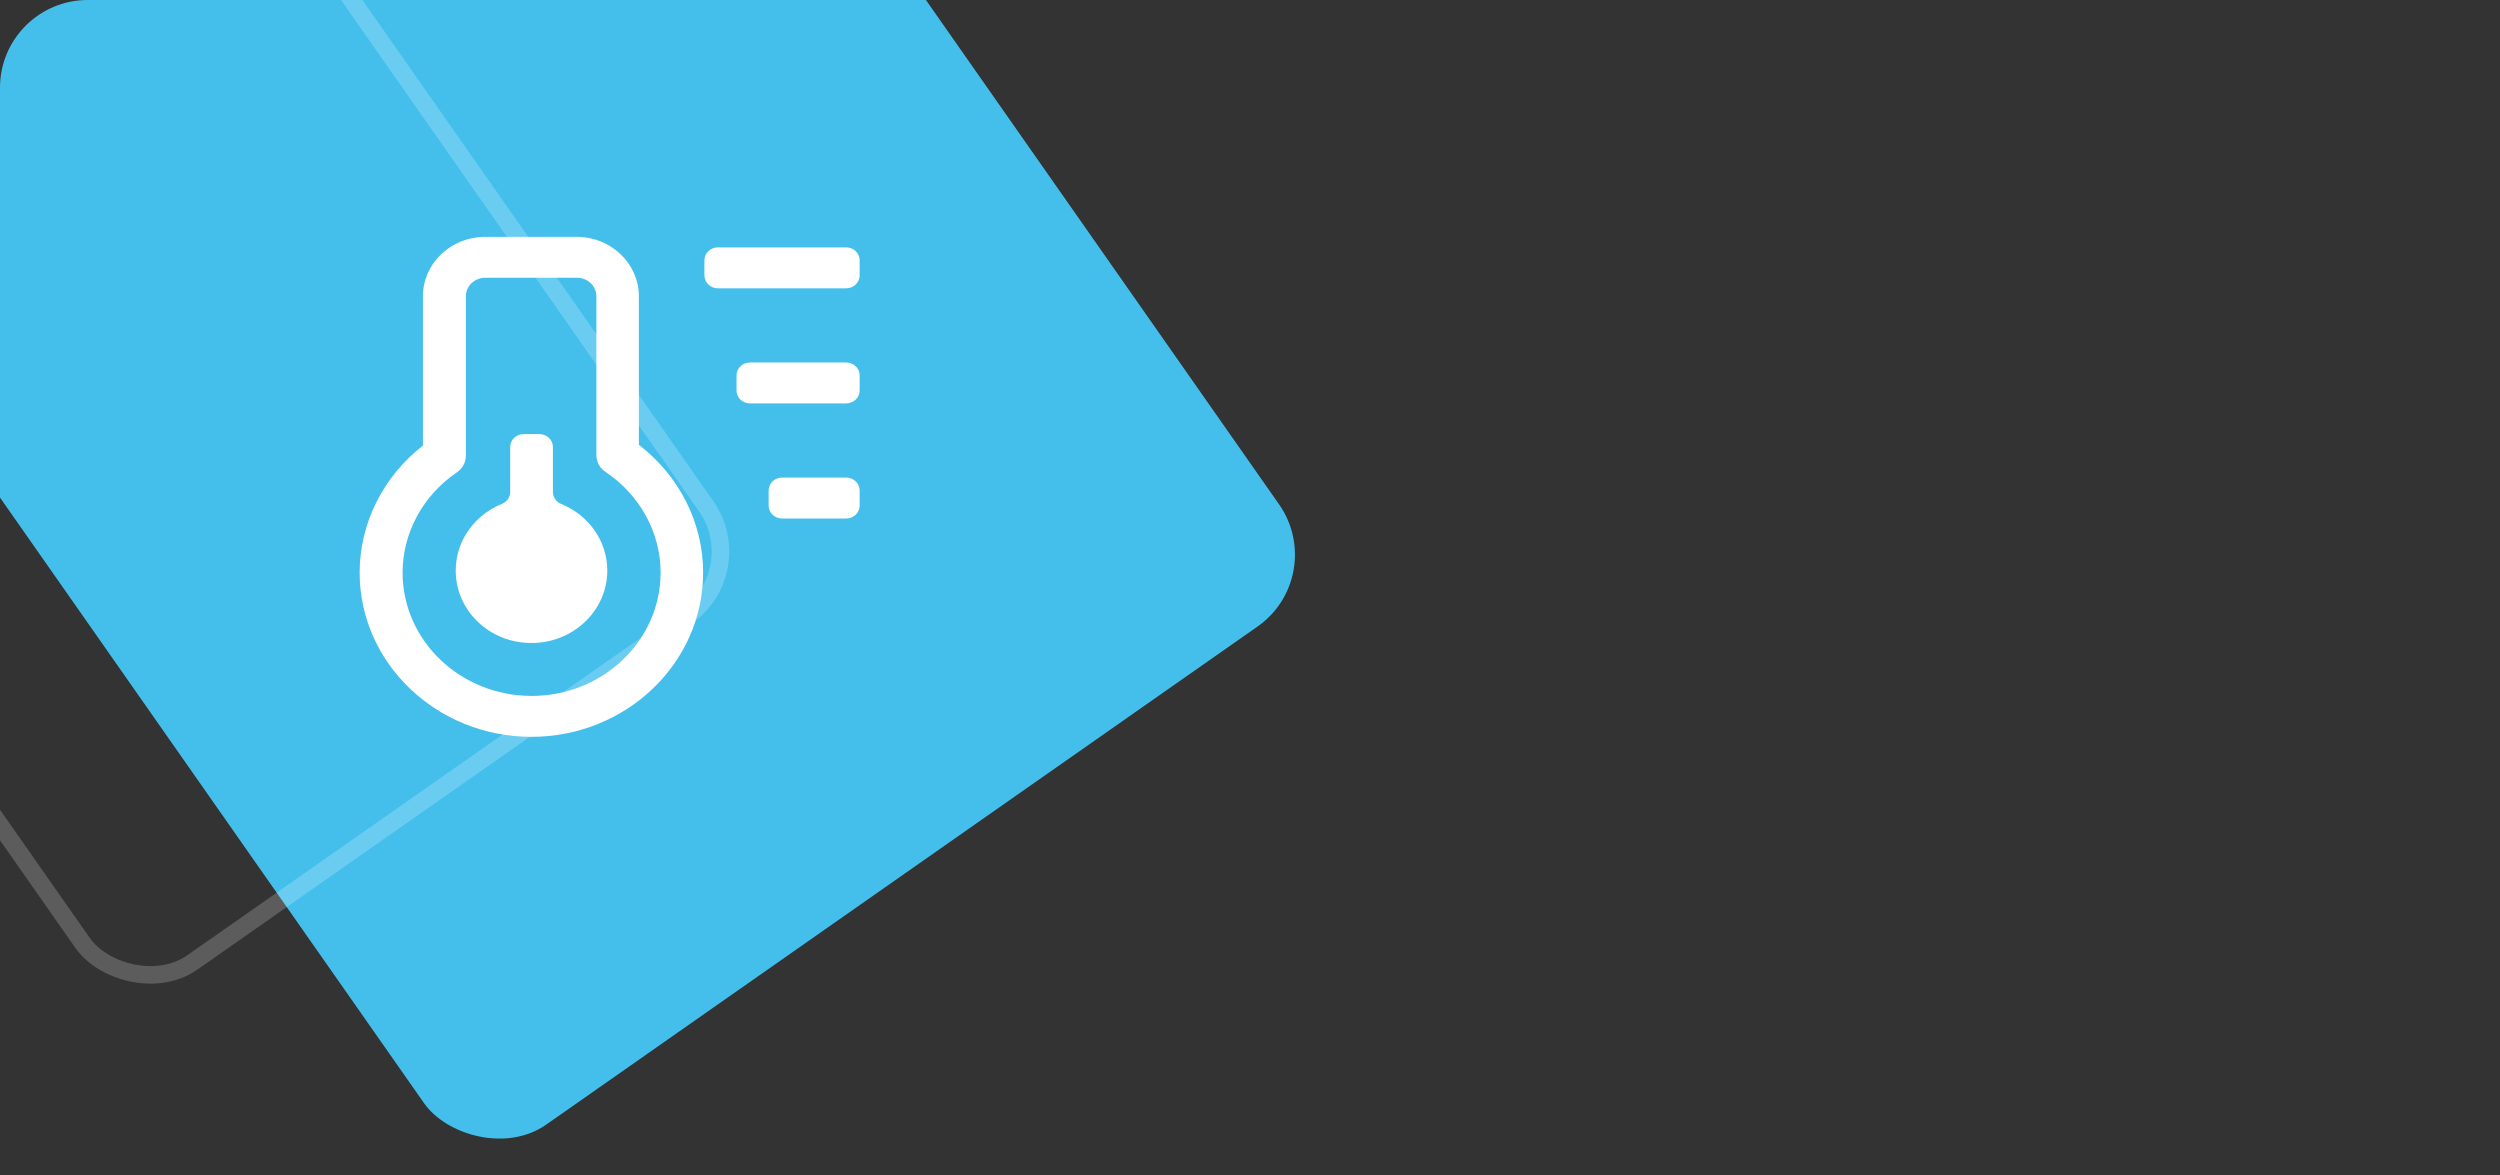 <svg width="285" height="134" viewBox="0 0 285 134" fill="none" xmlns="http://www.w3.org/2000/svg">
<rect x="0" y="0" width="285" height="134" fill="#333333" stroke="none"/>
<g clip-path="url(#clip0_119_5468)">
<rect x="-34.259" y="7.795" width="119" height="154" rx="10" transform="rotate(-35 -34.259 7.795)" fill="#44BFEC"/>
<rect x="-72.608" y="-9.645" width="86.786" height="152" rx="9" transform="rotate(-35 -72.608 -9.645)" stroke="white" stroke-opacity="0.2" stroke-width="2"/>
<g clip-path="url(#clip1_119_5468)">
<path d="M63.031 56.077L63.031 50.957C63.031 50.141 62.335 49.487 61.493 49.487L59.699 49.487C58.844 49.487 58.161 50.152 58.161 50.957L58.161 56.077C58.161 56.66 57.807 57.209 57.246 57.43C53.669 58.865 51.314 62.539 52.107 66.621C52.742 69.875 55.464 72.511 58.857 73.141C64.386 74.168 69.231 70.144 69.231 65.046C69.231 61.629 67.059 58.702 63.959 57.442C63.397 57.209 63.031 56.672 63.031 56.089L63.031 56.077Z" fill="white"/>
<path d="M96.462 28.201L81.84 28.201C80.99 28.201 80.302 28.859 80.302 29.671L80.302 31.397C80.302 32.209 80.99 32.867 81.84 32.867L96.462 32.867C97.311 32.867 98 32.209 98 31.397L98 29.671C98 28.859 97.311 28.201 96.462 28.201Z" fill="white"/>
<path d="M96.462 41.323L85.501 41.323C84.652 41.323 83.964 41.981 83.964 42.793L83.964 44.519C83.964 45.331 84.652 45.988 85.501 45.988L96.462 45.988C97.311 45.988 98 45.331 98 44.519L98 42.793C98 41.981 97.311 41.323 96.462 41.323Z" fill="white"/>
<path d="M96.462 54.444L89.163 54.444C88.314 54.444 87.625 55.102 87.625 55.914L87.625 57.64C87.625 58.452 88.314 59.11 89.163 59.11L96.462 59.11C97.311 59.11 98 58.452 98 57.64L98 55.914C98 55.102 97.311 54.444 96.462 54.444Z" fill="white"/>
<path d="M60.59 84C49.788 84 41 75.602 41 65.28C41 59.67 43.673 54.34 48.214 50.794L48.214 33.777C48.214 30.032 51.399 27 55.305 27L65.741 27C69.659 27 72.832 30.044 72.832 33.777L72.832 50.712C77.446 54.258 80.156 59.611 80.156 65.28C80.156 75.602 71.368 84 60.566 84L60.59 84ZM55.317 31.665C54.097 31.665 53.108 32.61 53.108 33.777L53.108 51.948C53.108 52.707 52.73 53.406 52.083 53.85C48.201 56.486 45.894 60.766 45.894 65.28C45.894 73.025 52.485 79.335 60.602 79.335C68.719 79.335 75.31 73.036 75.31 65.28C75.31 60.719 72.954 56.427 69.024 53.791C68.377 53.36 67.987 52.637 67.987 51.879L67.987 33.777C67.987 32.61 66.998 31.665 65.777 31.665L55.342 31.665L55.317 31.665Z" fill="white"/>
</g>
</g>
<defs>
<clipPath id="clip0_119_5468">
<rect x="-0" width="285" height="134" rx="10" fill="white"/>
</clipPath>
<clipPath id="clip1_119_5468">
<rect width="57" height="57" fill="white" transform="translate(41 27)"/>
</clipPath>
</defs>
</svg>
